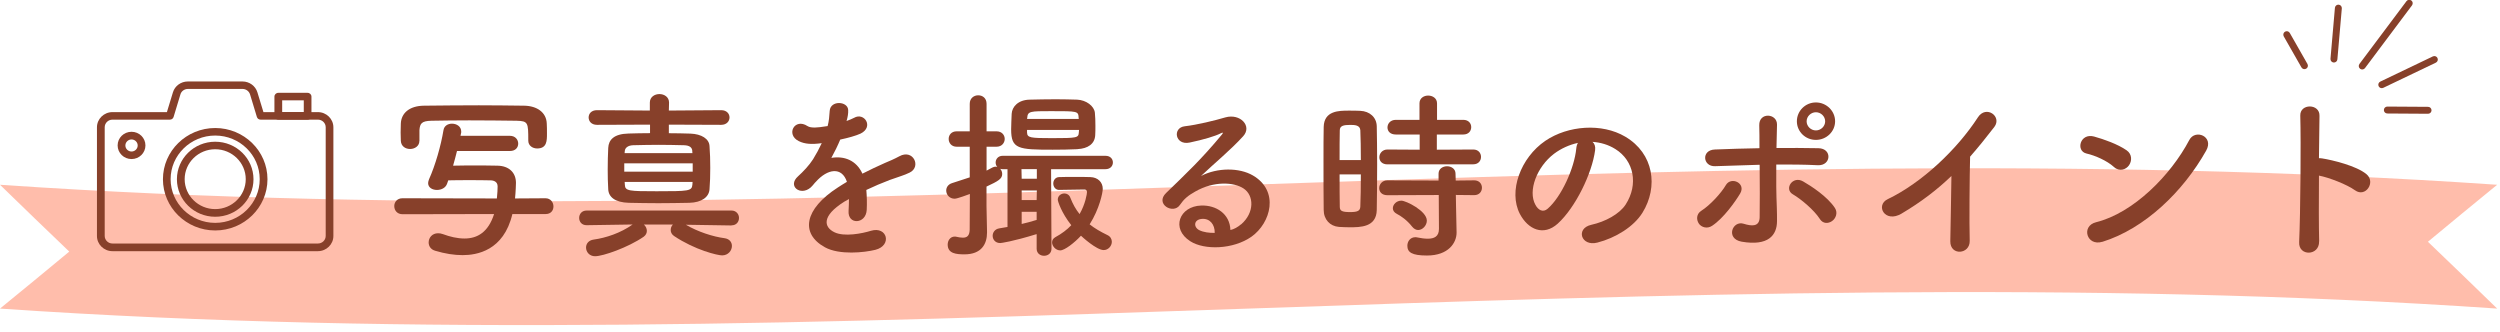 <svg width="361" height="48" viewBox="0 0 361 48" fill="none" xmlns="http://www.w3.org/2000/svg">
<g clip-path="url(#clip0_304_97)">
<path d="M360.59 44.56C240.39 36.3 120.2 52.82 0 44.56C4 41.29 6 39.65 10 36.33C6 32.5 4 30.57 0 26.68C120.2 34.94 240.39 18.42 360.59 26.68C356.59 29.95 354.59 31.59 350.59 34.91C354.59 38.74 356.59 40.67 360.59 44.56Z" fill="#FFBDAB"/>
</g>
<g clip-path="url(#clip1_304_97)">
<path d="M73.987 30.907C72.734 36.222 68.832 36.841 66.803 36.841C65.579 36.841 64.269 36.635 62.853 36.213C62.183 36.025 61.896 35.51 61.896 35.013C61.896 34.328 62.403 33.682 63.255 33.682C63.465 33.682 63.704 33.71 63.972 33.813C64.957 34.178 66.029 34.441 67.071 34.441C68.965 34.441 70.515 33.504 71.347 30.907L58.137 30.935C57.333 30.935 56.932 30.363 56.932 29.754C56.932 29.201 57.333 28.629 58.108 28.629L71.749 28.657C71.826 27.926 71.854 27.326 71.854 26.96V26.904C71.854 26.276 71.347 26.042 70.812 26.042C69.826 26.014 68.784 26.014 67.77 26.014C66.756 26.014 65.742 26.014 64.728 26.042L64.565 26.51C64.355 27.138 63.714 27.429 63.102 27.429C62.432 27.429 61.82 27.092 61.82 26.435C61.82 26.276 61.877 26.098 61.954 25.882C62.862 23.867 63.666 21.045 64.039 18.795C64.144 18.139 64.709 17.858 65.263 17.858C65.933 17.858 66.603 18.252 66.603 19.011C66.603 19.086 66.603 19.17 66.574 19.245L66.497 19.611H73.624C74.427 19.611 74.829 20.183 74.829 20.736C74.829 21.289 74.456 21.805 73.624 21.805H65.99C65.799 22.508 65.646 23.22 65.426 23.923C66.469 23.895 67.54 23.895 68.602 23.895C69.664 23.895 70.764 23.895 71.835 23.923C73.49 23.951 74.504 24.917 74.504 26.407C74.504 26.51 74.475 27.663 74.37 28.657L78.77 28.629C79.517 28.629 79.918 29.229 79.918 29.81C79.918 30.391 79.545 30.907 78.799 30.907H73.997H73.987ZM60.557 20.361C60.557 21.092 59.887 21.514 59.218 21.514C58.548 21.514 57.907 21.12 57.879 20.314C57.879 19.977 57.85 19.555 57.85 19.133C57.85 18.711 57.879 18.27 57.879 17.849C57.936 16.358 59.084 15.289 61.217 15.261C63.915 15.233 66.526 15.205 69.147 15.205C71.28 15.205 73.442 15.233 75.69 15.261C77.536 15.289 78.895 16.227 78.952 17.83C78.981 18.224 78.981 18.767 78.981 19.292C78.981 20.314 78.981 21.439 77.565 21.439C76.924 21.439 76.283 21.045 76.283 20.314V20.258C76.283 17.699 76.255 17.483 74.6 17.436C72.495 17.408 70.085 17.38 67.741 17.38C65.79 17.38 63.924 17.408 62.298 17.436C60.854 17.464 60.643 17.858 60.567 18.795V20.361H60.557Z" fill="#87402A"/>
<path d="M105.631 32.557L99.04 32.453C100.772 33.475 102.962 34.178 104.617 34.394C105.364 34.497 105.689 34.994 105.689 35.519C105.689 36.175 105.153 36.878 104.273 36.878C103.632 36.878 100.38 36.119 97.328 34.075C96.984 33.841 96.85 33.522 96.85 33.213C96.85 32.922 96.955 32.641 97.166 32.425H92.976C93.244 32.66 93.406 32.997 93.406 33.344C93.406 33.635 93.272 33.944 92.957 34.178C90.689 35.744 87.055 37 85.935 37C85.103 37 84.625 36.372 84.625 35.744C84.625 35.219 84.969 34.694 85.744 34.591C87.475 34.356 89.618 33.653 91.35 32.416L84.73 32.519H84.701C83.984 32.519 83.63 31.994 83.63 31.469C83.63 30.916 84.003 30.401 84.72 30.401H105.622C106.339 30.401 106.712 30.954 106.712 31.469C106.712 32.022 106.339 32.538 105.641 32.538H105.612L105.631 32.557ZM96.582 18.008V19.236C97.653 19.236 98.696 19.264 99.681 19.292C101.308 19.348 102.408 20.052 102.455 21.101C102.532 22.095 102.561 23.173 102.561 24.242C102.561 25.31 102.532 26.388 102.455 27.326C102.379 28.451 101.336 29.238 99.547 29.285C98.055 29.313 96.534 29.341 95.061 29.341C93.588 29.341 92.153 29.313 90.795 29.285C88.815 29.229 87.887 28.451 87.829 27.345C87.772 26.407 87.753 25.432 87.753 24.495C87.753 23.398 87.781 22.32 87.829 21.355C87.887 20.201 88.633 19.339 90.737 19.283C91.723 19.255 92.765 19.227 93.865 19.227V17.998L86.203 18.027C85.4 18.027 84.998 17.502 84.998 16.958C84.998 16.414 85.4 15.908 86.203 15.908L93.837 15.964V14.811C93.837 13.996 94.535 13.583 95.224 13.583C95.912 13.583 96.611 14.005 96.611 14.811L96.582 15.964L104.139 15.908C104.943 15.908 105.344 16.433 105.344 16.958C105.344 17.483 104.943 18.027 104.139 18.027L96.582 17.998V18.008ZM100.026 23.585H90.144V24.785H100.026V23.585ZM99.968 21.804C99.94 21.308 99.595 20.989 98.744 20.97C97.539 20.942 96.314 20.914 95.109 20.914C93.904 20.914 92.679 20.942 91.426 20.97C90.623 20.998 90.249 21.392 90.221 21.804L90.192 22.114H99.987L99.959 21.804H99.968ZM90.202 26.276L90.23 26.698C90.259 27.588 90.871 27.616 94.822 27.616C99.413 27.616 99.892 27.588 99.978 26.698C99.978 26.567 100.007 26.407 100.007 26.276H90.211H90.202Z" fill="#87402A"/>
<path d="M122.209 17.483C122.639 17.324 123.041 17.174 123.328 17.014C124.792 16.152 126.236 18.327 124.266 19.292C123.596 19.602 122.448 19.92 121.329 20.155C120.985 20.989 120.525 21.936 120.047 22.798C121.893 22.489 123.653 23.136 124.533 25.076C125.624 24.523 126.753 23.979 127.786 23.529C128.427 23.267 129.144 22.957 129.871 22.564C131.87 21.467 133.076 24.082 131.364 24.917C130.512 25.339 129.89 25.47 128.484 25.985C127.365 26.407 126.16 26.923 125.098 27.429C125.174 28.291 125.203 29.369 125.155 30.307C125.098 31.357 124.409 31.901 123.74 31.929C123.07 31.957 122.458 31.46 122.534 30.438C122.563 29.885 122.592 29.285 122.592 28.741C122.352 28.873 122.113 29.004 121.893 29.135C118.584 31.226 118.985 32.8 120.478 33.532C121.893 34.235 124.505 33.719 125.767 33.325C128.121 32.622 128.867 35.444 126.408 36.072C124.83 36.466 121.205 36.859 119.119 35.706C115.513 33.719 116.154 30.185 120.985 27.073C121.358 26.838 121.788 26.548 122.295 26.257C121.578 24.064 119.521 24.317 117.78 26.285C117.751 26.314 117.703 26.36 117.675 26.389C117.436 26.679 117.244 26.913 117.063 27.073C115.589 28.357 113.648 26.867 115.245 25.451C115.943 24.823 116.843 23.886 117.407 22.995C117.857 22.264 118.287 21.476 118.66 20.67C117.216 20.877 116.202 20.802 115.35 20.38C113.428 19.442 114.738 16.977 116.603 18.205C117.11 18.542 118.182 18.411 119.11 18.261C119.215 18.233 119.377 18.233 119.511 18.205C119.703 17.445 119.751 16.921 119.808 16.011C119.913 14.446 122.419 14.596 122.477 15.88C122.506 16.405 122.4 16.902 122.266 17.399L122.209 17.502V17.483Z" fill="#87402A"/>
<path d="M149.663 33.813C146.191 34.882 144.564 35.097 144.43 35.097C143.713 35.097 143.34 34.572 143.34 34.047C143.34 33.579 143.656 33.082 144.277 32.979C144.708 32.904 145.11 32.847 145.483 32.772V24.429H144.765C144.631 24.429 144.526 24.401 144.421 24.373C144.612 24.561 144.717 24.842 144.717 25.132C144.717 25.817 144.153 26.154 142.45 26.942V29.744C142.45 30.166 142.508 32.547 142.527 33.457V33.588C142.527 35.266 141.695 36.728 139.274 36.728C138.098 36.728 136.845 36.625 136.845 35.313C136.845 34.741 137.218 34.16 137.859 34.16C137.935 34.16 138.021 34.16 138.098 34.188C138.414 34.263 138.739 34.319 139.035 34.319C139.6 34.319 139.992 34.085 140.021 33.194C140.021 32.51 140.049 30.504 140.049 28.01C139.887 28.067 138.232 28.695 137.859 28.695C137.084 28.695 136.634 28.095 136.634 27.513C136.634 27.073 136.902 26.623 137.467 26.445C138.452 26.135 139.255 25.873 140.03 25.61V21.186H138.136C137.39 21.186 136.988 20.633 136.988 20.061C136.988 19.489 137.39 18.964 138.136 18.964H140.03V14.989C140.03 14.174 140.642 13.761 141.255 13.761C141.867 13.761 142.46 14.155 142.46 14.989V18.964H143.904C144.679 18.964 145.081 19.517 145.081 20.061C145.081 20.605 144.679 21.186 143.904 21.186H142.46V24.636C142.728 24.504 142.996 24.345 143.292 24.195C143.455 24.12 143.608 24.064 143.742 24.064C143.847 24.064 143.933 24.092 144.01 24.12C143.847 23.933 143.77 23.698 143.77 23.464C143.77 22.995 144.115 22.498 144.784 22.498H159.631C160.348 22.498 160.702 22.967 160.702 23.464C160.702 23.933 160.358 24.429 159.631 24.429H151.777L151.834 35.913C151.834 36.597 151.299 36.934 150.763 36.934C150.227 36.934 149.692 36.597 149.692 35.913V33.822L149.663 33.813ZM155.594 21.542C154.417 21.598 153.193 21.617 152.016 21.617C147.023 21.617 146.009 21.514 146.009 18.683C146.009 17.952 146.066 17.136 146.085 16.433C146.143 15.411 147.023 14.418 148.697 14.389C149.845 14.361 151.155 14.333 152.466 14.333C153.537 14.333 154.57 14.361 155.536 14.389C156.847 14.446 157.995 15.308 158.1 16.274C158.157 16.846 158.177 17.502 158.177 18.186C158.177 18.655 158.177 19.123 158.148 19.545C158.071 20.773 157.105 21.458 155.584 21.533L155.594 21.542ZM149.72 24.42H147.501L147.53 25.807H149.72V24.42ZM149.72 27.504H147.53V28.891H149.692L149.72 27.504ZM149.692 30.588H147.53V32.341C148.228 32.182 148.888 32.004 149.586 31.788C149.615 31.788 149.663 31.76 149.692 31.76V30.579V30.588ZM155.756 16.986C155.699 16.049 155.623 16.049 151.777 16.049C148.783 16.049 148.391 16.049 148.333 17.014L148.305 17.174H155.776L155.747 16.986H155.756ZM155.804 18.767H148.305V19.133C148.333 19.892 148.754 19.948 151.911 19.948C155.594 19.948 155.728 19.892 155.785 19.114L155.814 18.777L155.804 18.767ZM152.973 27.429C152.389 27.429 152.093 26.96 152.093 26.492C152.093 26.051 152.389 25.573 152.944 25.573C153.614 25.545 154.408 25.545 155.211 25.545C156.015 25.545 156.809 25.545 157.45 25.573C158.521 25.601 159.238 26.304 159.238 27.27C159.238 27.795 158.76 30.176 157.344 32.397C158.062 32.969 158.923 33.466 159.908 33.944C160.358 34.15 160.549 34.544 160.549 34.91C160.549 35.51 160.042 36.11 159.372 36.11C158.33 36.11 156.225 34.169 156.091 34.038C155.182 35.032 153.738 36.157 153.097 36.157C152.456 36.157 151.921 35.556 151.921 35.003C151.921 34.713 152.054 34.432 152.399 34.244C153.308 33.747 154.082 33.175 154.695 32.519C153.279 30.738 152.743 29.07 152.743 28.826C152.743 28.273 153.221 27.935 153.7 27.935C154.044 27.935 154.398 28.123 154.551 28.535C154.895 29.426 155.326 30.213 155.89 30.916C156.723 29.482 156.962 27.991 156.962 27.729C156.962 27.495 156.828 27.363 156.589 27.363C155.68 27.363 154.188 27.392 152.982 27.42H152.954L152.973 27.429Z" fill="#87402A"/>
<path d="M179.222 32.397C181.173 30.701 181.087 28.207 179.566 27.213C178.179 26.295 175.29 26.116 172.602 27.654C171.531 28.254 170.976 28.723 170.364 29.613C169.407 31 166.728 29.454 168.393 27.86C171.33 25.01 173.492 22.995 176.457 19.414C176.754 19.048 176.486 19.151 176.266 19.255C175.52 19.648 173.759 20.173 171.779 20.586C169.665 21.026 169.273 18.439 171.081 18.233C172.87 18.027 175.433 17.398 176.954 16.948C179.088 16.349 180.848 18.205 179.518 19.667C178.667 20.605 177.595 21.626 176.524 22.592C175.453 23.557 174.391 24.504 173.425 25.413C175.778 24.185 178.954 24.185 180.924 25.338C184.77 27.588 183.517 32.191 180.714 34.178C178.074 36.034 173.903 36.138 171.875 34.834C169.043 33.025 170.297 29.782 173.453 29.679C175.586 29.604 177.595 30.86 177.672 33.213C178.179 33.11 178.743 32.791 179.222 32.379V32.397ZM173.539 31.61C172.363 31.713 172.315 32.791 173.166 33.231C173.779 33.541 174.659 33.653 175.405 33.625C175.433 32.425 174.706 31.507 173.539 31.61Z" fill="#87402A"/>
<path d="M194.852 32.819C194.316 32.819 193.809 32.791 193.331 32.763C192.049 32.66 191.141 31.694 191.141 30.307C191.112 28.479 191.112 25.732 191.112 23.164C191.112 21.308 191.112 19.555 191.141 18.327C191.198 15.974 193.36 15.974 194.776 15.974C195.34 15.974 195.866 15.974 196.402 16.002C197.818 16.058 198.774 16.967 198.803 18.224C198.832 19.714 198.86 21.701 198.86 23.717C198.86 26.154 198.832 28.638 198.803 30.335C198.745 32.819 196.45 32.819 194.852 32.819ZM196.507 23.107C196.507 21.458 196.478 19.892 196.43 18.795C196.373 18.064 195.627 18.036 194.957 18.036C194.001 18.036 193.465 18.167 193.465 18.823C193.436 19.817 193.436 21.411 193.436 23.117H196.507V23.107ZM193.436 25.179C193.436 26.988 193.436 28.741 193.465 29.866C193.465 30.438 193.762 30.625 194.957 30.625C196.048 30.625 196.402 30.438 196.43 29.838C196.488 28.638 196.507 26.932 196.507 25.179H193.436ZM200.352 23.735C199.549 23.735 199.176 23.239 199.176 22.714C199.176 22.161 199.606 21.589 200.352 21.589L205.001 21.617V19.423H201.558C200.726 19.423 200.352 18.927 200.352 18.402C200.352 17.849 200.783 17.305 201.558 17.305H204.973V14.924C204.973 14.164 205.614 13.799 206.226 13.799C206.838 13.799 207.508 14.164 207.508 14.924V17.305H211.296C212.071 17.305 212.444 17.83 212.444 18.355C212.444 18.908 212.071 19.423 211.296 19.423H207.479V21.617L212.74 21.589C213.486 21.589 213.859 22.114 213.859 22.657C213.859 23.201 213.486 23.726 212.74 23.726H200.352V23.735ZM210.224 28.16L210.253 29.857L210.33 33.522V33.597C210.33 35.041 209.182 36.897 206.054 36.897C203.863 36.897 203.222 36.428 203.222 35.481C203.222 34.853 203.653 34.253 204.37 34.253C204.447 34.253 204.533 34.253 204.638 34.282C205.145 34.385 205.681 34.469 206.159 34.469C207.096 34.469 207.785 34.16 207.785 33.053L207.756 28.16L200.333 28.188C199.53 28.188 199.157 27.691 199.157 27.166C199.157 26.613 199.587 26.041 200.333 26.041L207.728 26.07V25.076C207.728 24.373 208.34 24.007 208.952 24.007C209.564 24.007 210.177 24.373 210.177 25.076L210.205 26.07L212.874 26.041C213.62 26.041 213.993 26.567 213.993 27.11C213.993 27.654 213.62 28.179 212.874 28.179L210.205 28.151L210.224 28.16ZM203.901 32.716C203.184 31.797 202.275 31.169 201.711 30.888C201.309 30.682 201.127 30.391 201.127 30.073C201.127 29.519 201.663 28.976 202.352 28.976C203.04 28.976 206.035 30.466 206.035 31.854C206.035 32.557 205.422 33.213 204.781 33.213C204.485 33.213 204.169 33.053 203.901 32.716Z" fill="#87402A"/>
<path d="M230.332 21.701C229.901 25.02 227.5 29.969 224.937 32.294C222.88 34.15 220.642 33.128 219.465 30.879C217.781 27.635 219.57 22.77 223.148 20.333C226.429 18.111 231.317 17.745 234.684 19.733C238.826 22.17 239.486 26.979 237.171 30.719C235.918 32.735 233.297 34.356 230.657 35.031C228.304 35.631 227.481 32.988 229.777 32.463C231.805 32.022 233.862 30.897 234.742 29.538C236.636 26.604 235.918 23.182 233.269 21.532C232.226 20.876 231.107 20.567 229.959 20.483C230.255 20.745 230.408 21.167 230.332 21.683V21.701ZM224.411 22.198C221.923 24.082 220.594 27.56 221.713 29.576C222.115 30.335 222.804 30.729 223.473 30.147C225.472 28.423 227.347 24.26 227.615 21.439C227.644 21.129 227.72 20.839 227.854 20.633C226.63 20.895 225.425 21.439 224.411 22.198Z" fill="#87402A"/>
<path d="M245.322 32.294C244.949 31.769 244.92 30.907 245.666 30.438C246.948 29.622 248.545 27.879 249.215 26.726C249.961 25.442 252.18 26.435 251.272 27.954C250.602 29.079 248.871 31.535 247.216 32.613C246.498 33.082 245.695 32.819 245.322 32.303V32.294ZM247.665 23.998C245.876 24.073 245.637 21.673 247.608 21.589C249.712 21.514 251.903 21.429 254.065 21.401C254.065 20.014 254.065 18.833 254.036 18.102C253.979 16.161 256.628 16.349 256.6 17.998C256.571 18.814 256.542 20.014 256.523 21.373C258.58 21.345 260.608 21.373 262.578 21.401C264.606 21.429 264.444 23.97 262.473 23.857C260.493 23.754 258.494 23.754 256.494 23.754C256.466 25.873 256.494 28.123 256.571 29.932C256.6 30.766 256.6 31.188 256.6 31.919C256.6 33.991 255.318 35.556 251.501 34.9C249.129 34.478 250.162 31.788 251.798 32.313C252.888 32.65 254.065 32.81 254.093 31.375C254.122 29.519 254.122 26.538 254.093 23.792C251.96 23.848 249.798 23.923 247.656 23.998H247.665ZM262.779 31.61C261.957 30.326 260.053 28.732 258.886 28.057C257.575 27.298 258.857 25.31 260.378 26.201C261.526 26.857 263.898 28.395 264.97 30.044C265.419 30.747 265.075 31.563 264.539 31.928C264.004 32.294 263.258 32.35 262.779 31.619V31.61ZM262.215 20.201C260.694 20.201 259.469 19.002 259.469 17.511C259.469 16.02 260.694 14.793 262.215 14.793C263.736 14.793 264.989 16.02 264.989 17.511C264.989 19.002 263.736 20.201 262.215 20.201ZM262.215 16.208C261.497 16.208 260.876 16.808 260.876 17.52C260.876 18.233 261.488 18.833 262.215 18.833C262.942 18.833 263.554 18.233 263.554 17.52C263.554 16.808 262.942 16.208 262.215 16.208Z" fill="#87402A"/>
<path d="M274.612 30.832C272.154 32.294 270.767 29.632 272.584 28.76C277.501 26.407 282.6 21.589 285.613 16.939C286.79 15.13 289.133 16.808 287.985 18.327C286.78 19.892 285.632 21.308 284.484 22.62C284.408 25.292 284.35 32.144 284.427 34.76C284.484 36.747 281.595 36.981 281.624 34.834C281.653 32.744 281.758 28.479 281.787 25.413C279.682 27.429 277.386 29.182 274.603 30.832H274.612Z" fill="#87402A"/>
<path d="M305.242 24.101C304.257 23.211 302.545 22.451 301.291 22.17C299.694 21.804 300.354 19.161 302.382 19.714C303.798 20.108 305.797 20.811 307.079 21.701C307.911 22.273 307.854 23.267 307.423 23.876C306.993 24.476 306.065 24.842 305.233 24.11L305.242 24.101ZM303.587 34.91C301.32 35.613 300.459 32.632 302.678 32.088C308.045 30.757 313.44 25.338 316.138 20.211C316.989 18.589 319.744 19.686 318.567 21.758C315.258 27.645 309.728 33.007 303.587 34.919V34.91Z" fill="#87402A"/>
<path d="M334.877 34.853C334.935 36.972 331.883 37.047 331.998 34.956C332.189 30.719 332.266 20.464 332.16 16.695C332.103 14.914 334.992 14.942 334.935 16.724C334.906 18.008 334.877 20.286 334.858 22.845C334.992 22.845 335.155 22.845 335.308 22.873C336.8 23.107 340.272 23.942 341.717 25.151C343.104 26.304 341.583 28.582 340.062 27.476C338.914 26.641 336.274 25.62 334.858 25.357C334.829 28.966 334.829 32.735 334.887 34.853H334.877Z" fill="#87402A"/>
<path d="M45.912 36.269H16.238C15.004 36.269 14 35.285 14 34.075V18.383C14 17.174 15.004 16.189 16.238 16.189H24.102L24.972 13.33C25.249 12.402 26.139 11.765 27.115 11.765H35.026C36.011 11.765 36.891 12.412 37.169 13.33L38.039 16.189H45.902C47.136 16.189 48.141 17.174 48.141 18.383V34.075C48.141 35.285 47.136 36.269 45.902 36.269H45.912ZM16.238 17.277C15.617 17.277 15.119 17.773 15.119 18.373V34.066C15.119 34.675 15.626 35.163 16.238 35.163H45.912C46.533 35.163 47.031 34.666 47.031 34.066V18.373C47.031 17.764 46.524 17.277 45.912 17.277H37.628C37.379 17.277 37.159 17.117 37.092 16.883L36.107 13.63C35.963 13.171 35.523 12.843 35.035 12.843H27.124C26.637 12.843 26.187 13.161 26.053 13.63L25.068 16.883C25.001 17.117 24.781 17.277 24.532 17.277H16.238Z" fill="#87402A"/>
<path d="M31.075 33.278C26.914 33.278 23.528 29.96 23.528 25.882C23.528 21.804 26.914 18.486 31.075 18.486C35.236 18.486 38.623 21.804 38.623 25.882C38.623 29.96 35.236 33.278 31.075 33.278ZM31.075 19.573C27.526 19.573 24.637 22.404 24.637 25.873C24.637 29.341 27.526 32.182 31.075 32.182C34.624 32.182 37.503 29.351 37.503 25.873C37.503 22.395 34.614 19.573 31.075 19.573Z" fill="#87402A"/>
<path d="M44.419 17.277H40.182C39.876 17.277 39.627 17.033 39.627 16.733V13.949C39.627 13.649 39.876 13.405 40.182 13.405H44.419C44.725 13.405 44.974 13.649 44.974 13.949V16.733C44.974 17.033 44.725 17.277 44.419 17.277ZM40.746 16.18H43.865V14.492H40.746V16.18Z" fill="#87402A"/>
<path d="M18.993 22.967C17.884 22.967 16.985 22.085 16.985 20.998C16.985 19.911 17.884 19.029 18.993 19.029C20.103 19.029 21.002 19.911 21.002 20.998C21.002 22.085 20.103 22.967 18.993 22.967ZM18.993 20.136C18.506 20.136 18.104 20.529 18.104 21.008C18.104 21.486 18.506 21.879 18.993 21.879C19.481 21.879 19.883 21.486 19.883 21.008C19.883 20.529 19.481 20.136 18.993 20.136Z" fill="#87402A"/>
<path d="M31.075 31.3C28.023 31.3 25.546 28.872 25.546 25.882C25.546 22.892 28.023 20.464 31.075 20.464C34.127 20.464 36.604 22.892 36.604 25.882C36.604 28.872 34.127 31.3 31.075 31.3ZM31.075 21.551C28.645 21.551 26.665 23.492 26.665 25.873C26.665 28.254 28.645 30.194 31.075 30.194C33.505 30.194 35.485 28.254 35.485 25.873C35.485 23.492 33.505 21.551 31.075 21.551Z" fill="#87402A"/>
<path d="M347.496 0.169C347.662 -0.052 347.975 -0.097 348.196 0.068C348.417 0.234 348.461 0.548 348.296 0.768L341.505 9.833C341.339 10.054 341.026 10.099 340.805 9.934C340.584 9.768 340.539 9.454 340.704 9.233L347.496 0.169Z" fill="#87402A"/>
<path d="M337.704 0.674C337.979 0.698 338.182 0.94 338.159 1.215L337.518 8.574C337.494 8.849 337.252 9.052 336.977 9.028C336.702 9.004 336.498 8.762 336.522 8.487L337.162 1.129C337.186 0.854 337.429 0.65 337.704 0.674Z" fill="#87402A"/>
<path d="M329.961 4.571C330.201 4.435 330.507 4.518 330.644 4.758L333.197 9.239C333.334 9.479 333.251 9.784 333.011 9.921C332.771 10.058 332.466 9.974 332.329 9.734L329.774 5.254C329.638 5.014 329.721 4.708 329.961 4.571Z" fill="#87402A"/>
<path d="M351.305 8.145C351.554 8.026 351.853 8.131 351.972 8.38C352.092 8.629 351.987 8.928 351.738 9.047L344.142 12.684C343.893 12.803 343.595 12.699 343.475 12.45C343.356 12.201 343.462 11.902 343.711 11.783L351.305 8.145Z" fill="#87402A"/>
<path d="M350.616 15.427C350.892 15.428 351.115 15.654 351.113 15.93C351.111 16.206 350.886 16.428 350.61 16.427L344.727 16.389C344.451 16.388 344.228 16.163 344.23 15.886C344.232 15.61 344.457 15.388 344.733 15.389L350.616 15.427Z" fill="#87402A"/>
</g>
<defs>
<clipPath id="clip0_304_97">
<rect width="360.59" height="23.24" fill="white" transform="translate(0 24)"/>
</clipPath>
<clipPath id="clip1_304_97">
<rect width="338" height="37" fill="white" transform="translate(14)"/>
</clipPath>
</defs>
</svg>
